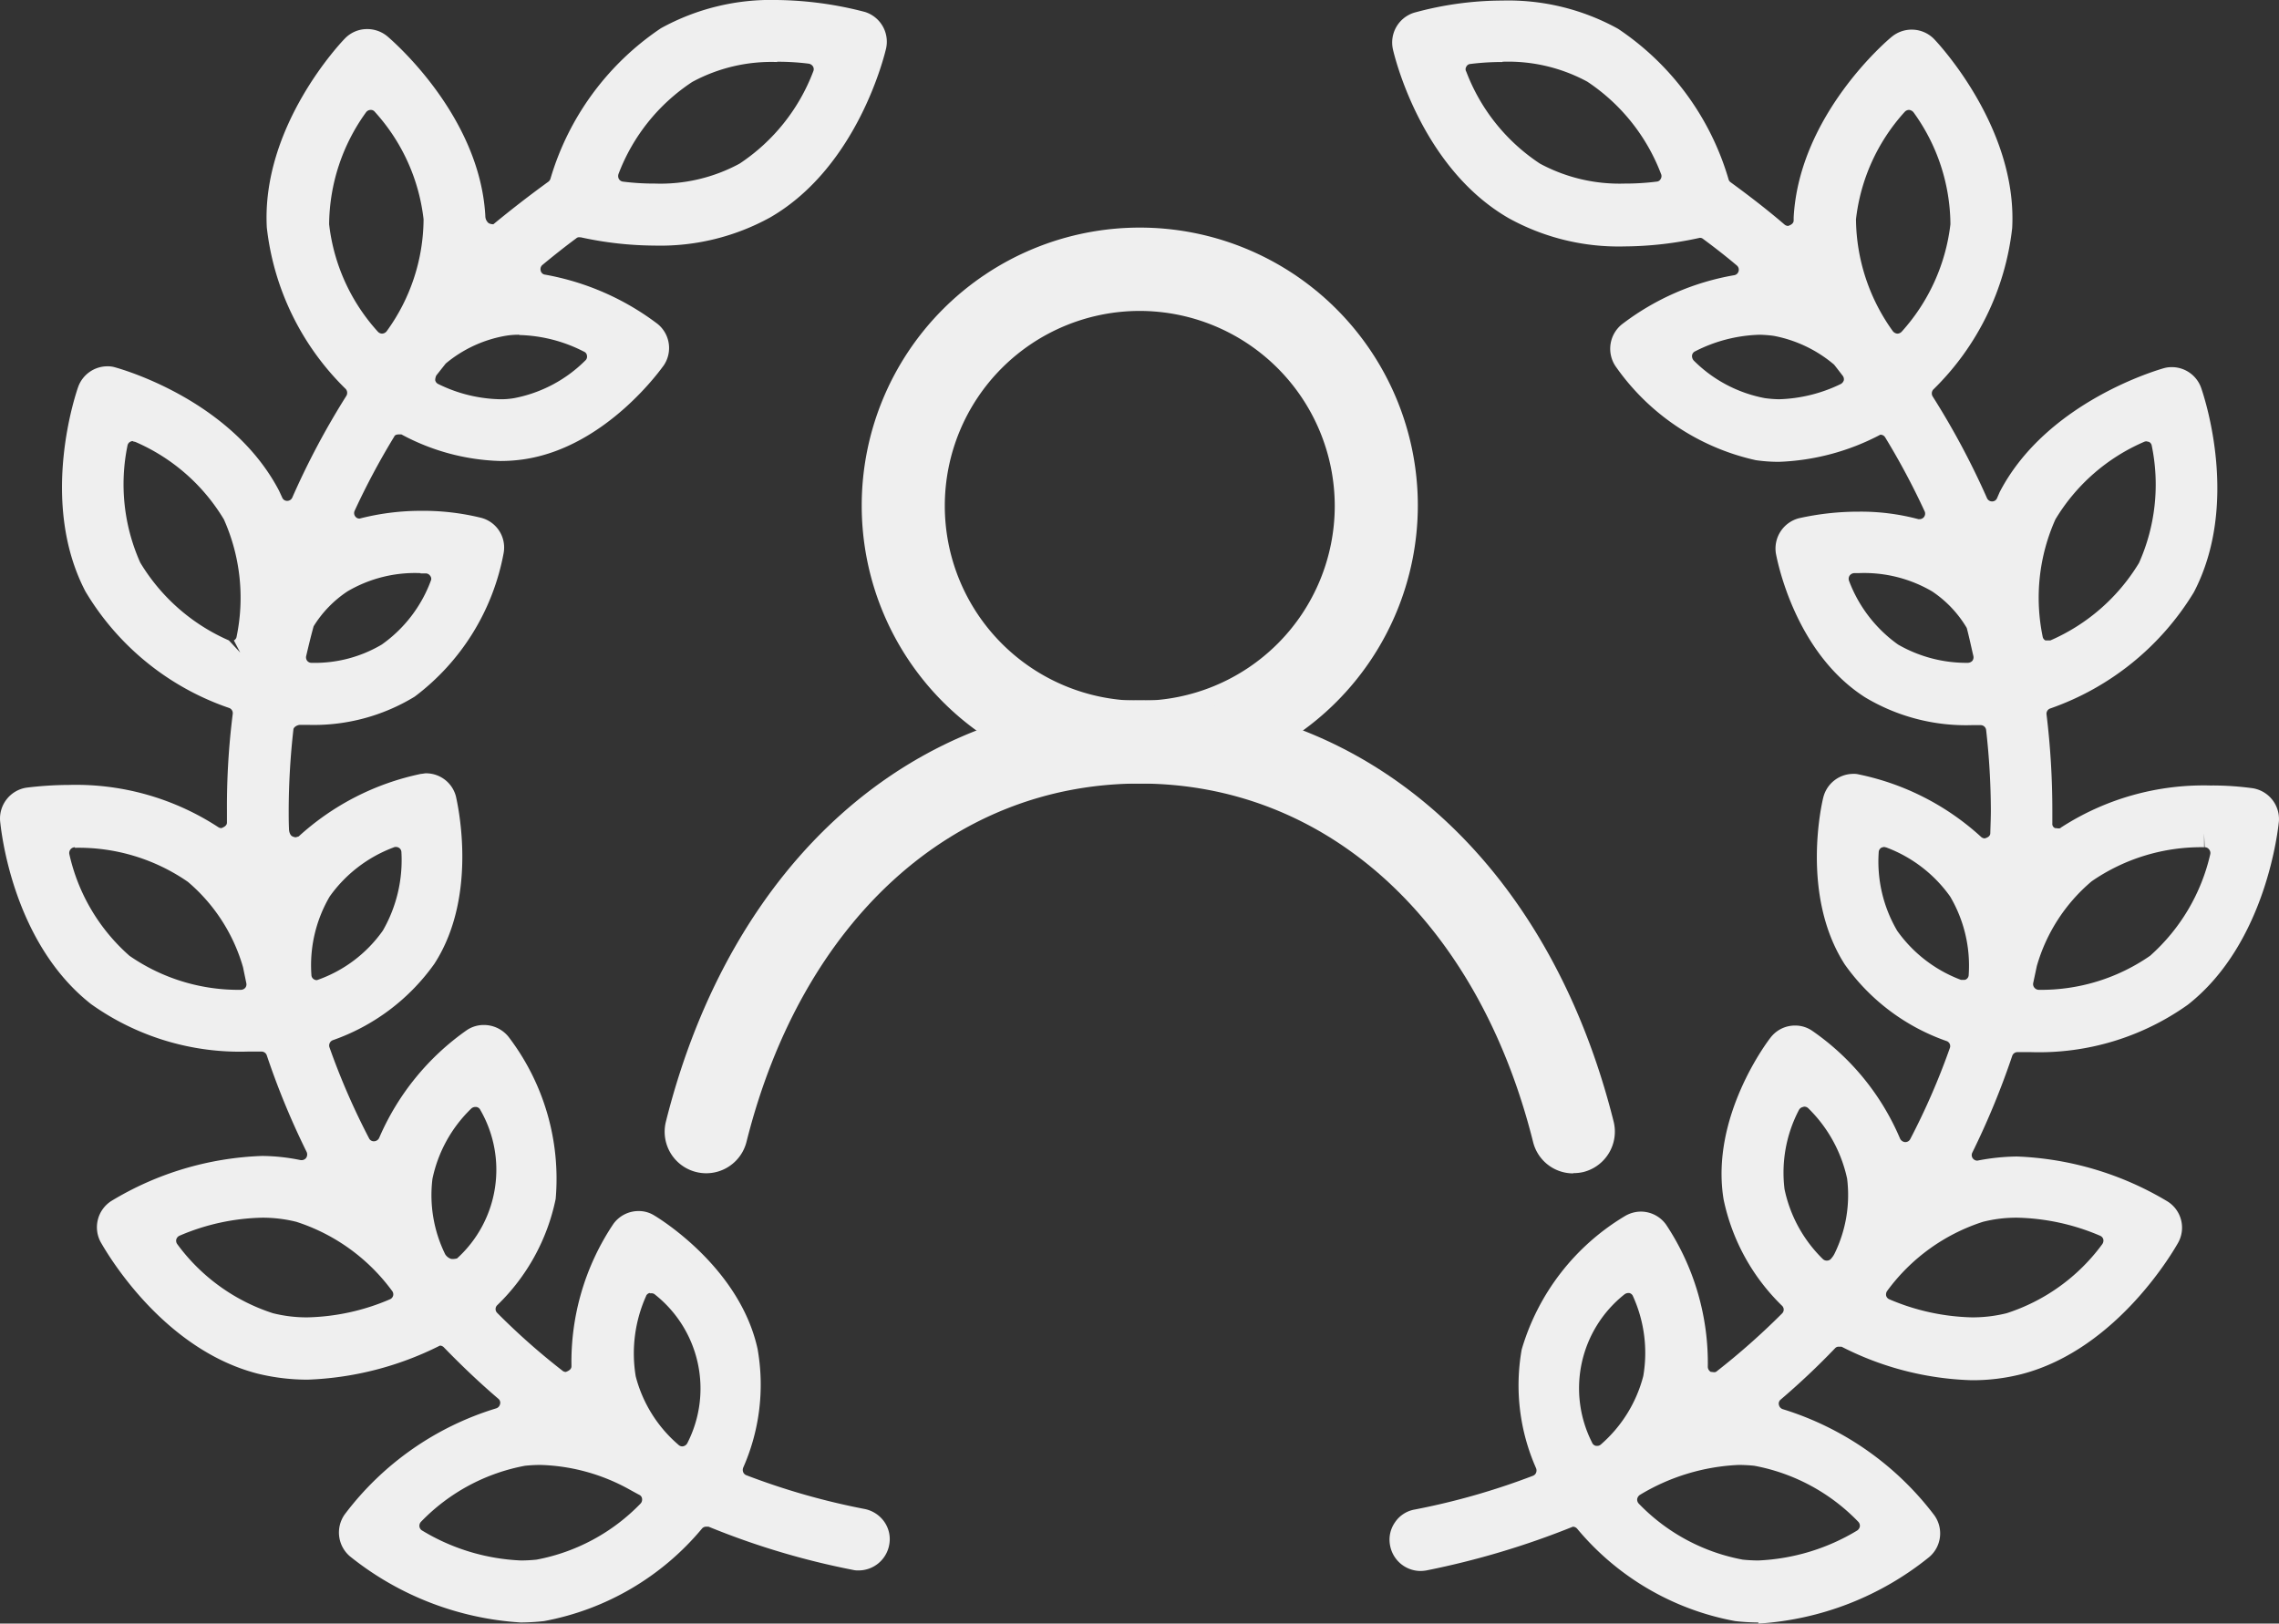 <svg xmlns="http://www.w3.org/2000/svg" width="82.288" height="58.64" viewBox="0 0 82.288 58.64"><rect x="0" y="0" width="82.288" height="58.64" fill="#333333" stroke="none"/><g transform="translate(.004)"><g data-name="グループ 312"><g data-name="グループ 310"><path data-name="パス 503" d="M18.8,58.6a10.922,10.922,0,0,1-6.17-2.39,1.131,1.131,0,0,1-.19-1.51,10.767,10.767,0,0,1,5.46-3.83.207.207,0,0,0,.15-.15.186.186,0,0,0-.06-.2c-.68-.58-1.34-1.21-1.97-1.86a.2.2,0,0,0-.14-.06,11.516,11.516,0,0,1-4.78,1.23,7.6,7.6,0,0,1-1.81-.22c-3.55-.92-5.57-4.6-5.66-4.75a1.127,1.127,0,0,1,.38-1.48,11.249,11.249,0,0,1,5.45-1.63,7.093,7.093,0,0,1,1.39.15h.02a.2.2,0,0,0,.18-.08.223.223,0,0,0,.02-.21,27.851,27.851,0,0,1-1.44-3.49.2.2,0,0,0-.19-.14H8.96a9.258,9.258,0,0,1-5.67-1.71C.39,34,.02,29.83,0,29.65a1.128,1.128,0,0,1,.94-1.2,12.8,12.8,0,0,1,1.54-.1,9.39,9.39,0,0,1,5.39,1.52.214.214,0,0,0,.12.04c.16-.06.2-.13.2-.2v-.45a26.764,26.764,0,0,1,.21-3.48.2.2,0,0,0-.13-.21,9.68,9.68,0,0,1-5.19-4.21c-1.7-3.26-.32-7.22-.26-7.39a1.123,1.123,0,0,1,1.05-.74.925.925,0,0,1,.29.04c.43.12,4.24,1.26,5.91,4.45l.12.26a.189.189,0,0,0,.18.11.2.2,0,0,0,.18-.12A28.078,28.078,0,0,1,12.5,14.3a.211.211,0,0,0-.02-.25A9.657,9.657,0,0,1,9.63,8.22c-.2-3.67,2.7-6.71,2.82-6.83a1.11,1.11,0,0,1,.81-.34,1.137,1.137,0,0,1,.72.26c.14.12,3.34,2.84,3.54,6.49a.333.333,0,0,0,.12.26.381.381,0,0,0,.17.04c.62-.51,1.26-1.01,1.99-1.54a.229.229,0,0,0,.07-.1,9.917,9.917,0,0,1,3.99-5.44A8.22,8.22,0,0,1,28.04,0a13.085,13.085,0,0,1,3.18.43,1.126,1.126,0,0,1,.77,1.32c-.04.17-1,4.26-4.18,6.1a8.22,8.22,0,0,1-4.18,1.02,12.72,12.72,0,0,1-2.67-.3h-.03a.156.156,0,0,0-.13.04c-.42.31-.82.63-1.22.96a.2.2,0,0,0-.06.21.181.181,0,0,0,.16.14,9.483,9.483,0,0,1,4.06,1.78,1.119,1.119,0,0,1,.22,1.5c-.02.02-2.04,2.95-5.06,3.39a5.828,5.828,0,0,1-.84.06,7.96,7.96,0,0,1-3.57-.96H14.4c-.1,0-.15.03-.17.08a26.3,26.3,0,0,0-1.43,2.68.2.2,0,0,0,.03.21.18.18,0,0,0,.15.07,8.841,8.841,0,0,1,2.2-.28,8.73,8.73,0,0,1,2.18.25,1.108,1.108,0,0,1,.82,1.28,8.4,8.4,0,0,1-3.21,5.18,6.985,6.985,0,0,1-3.86,1.02h-.27c-.12,0-.25.09-.25.17a26.584,26.584,0,0,0-.17,2.89c0,.23,0,.45.01.68,0,.17.07.27.13.29a.266.266,0,0,0,.12.03l.1-.03a9.385,9.385,0,0,1,4.42-2.26c.05,0,.12-.02.18-.02a1.114,1.114,0,0,1,1.08.84c0,.03.87,3.49-.78,6.04a7.552,7.552,0,0,1-3.67,2.76.206.206,0,0,0-.12.25,25.346,25.346,0,0,0,1.43,3.29.189.189,0,0,0,.18.11.21.21,0,0,0,.19-.13,9.178,9.178,0,0,1,3.17-3.89,1.09,1.09,0,0,1,.61-.18,1.143,1.143,0,0,1,.89.43,8.446,8.446,0,0,1,1.7,5.85,7.409,7.409,0,0,1-2.11,3.84.193.193,0,0,0,0,.28,24.338,24.338,0,0,0,2.36,2.09.169.169,0,0,0,.12.04c.16-.06.2-.13.2-.21a8.943,8.943,0,0,1,1.51-5.13,1.118,1.118,0,0,1,.91-.47,1.046,1.046,0,0,1,.57.16c.12.07,3.08,1.85,3.73,4.82a7.412,7.412,0,0,1-.52,4.29.221.221,0,0,0,0,.16.2.2,0,0,0,.11.11,25.371,25.371,0,0,0,4.27,1.22,1.139,1.139,0,0,1,.72.47,1.093,1.093,0,0,1,.17.84,1.125,1.125,0,0,1-1.1.91.749.749,0,0,1-.21-.02,27.809,27.809,0,0,1-5.21-1.56h-.07a.2.2,0,0,0-.16.06,9.735,9.735,0,0,1-5.71,3.35,7.888,7.888,0,0,1-.84.05Zm.72-5.69a5.441,5.441,0,0,0-.57.03,7,7,0,0,0-3.75,2.02.211.211,0,0,0-.06.17.2.2,0,0,0,.1.15,7.486,7.486,0,0,0,3.56,1.08,5.441,5.441,0,0,0,.57-.03,7.025,7.025,0,0,0,3.75-2.02.211.211,0,0,0,.06-.17.175.175,0,0,0-.1-.15c-.08-.04-.35-.19-.35-.19a7,7,0,0,0-3.21-.89Zm3.94-6.21a.174.174,0,0,0-.14.12,5.07,5.07,0,0,0-.37,2.89,4.856,4.856,0,0,0,1.54,2.47.2.2,0,0,0,.14.06.218.218,0,0,0,.19-.13,4.327,4.327,0,0,0-1.17-5.35.187.187,0,0,0-.14-.05h-.04Zm-14-2.72a7.953,7.953,0,0,0-2.98.65.211.211,0,0,0-.12.14.209.209,0,0,0,.04.17,6.924,6.924,0,0,0,3.45,2.49,5.015,5.015,0,0,0,1.24.15,7.953,7.953,0,0,0,2.98-.65.2.2,0,0,0,.12-.13.2.2,0,0,0-.04-.18,6.924,6.924,0,0,0-3.45-2.49,5.015,5.015,0,0,0-1.24-.15Zm7.7-4a.22.22,0,0,0-.15.06,4.925,4.925,0,0,0-1.4,2.54,4.843,4.843,0,0,0,.46,2.72.4.4,0,0,0,.22.17h.01a.554.554,0,0,0,.2-.02,4.324,4.324,0,0,0,.84-5.36.192.192,0,0,0-.15-.11ZM2.7,30.6a.208.208,0,0,0-.2.25,6.884,6.884,0,0,0,2.17,3.67,6.9,6.9,0,0,0,4.02,1.23.218.218,0,0,0,.16-.07.2.2,0,0,0,.04-.17l-.12-.58a6.338,6.338,0,0,0-1.99-3.08A6.929,6.929,0,0,0,2.7,30.62v0Zm11.58-.01a.172.172,0,0,0-.08.02,4.959,4.959,0,0,0-2.3,1.77,4.916,4.916,0,0,0-.66,2.83.189.189,0,0,0,.09.16.2.2,0,0,0,.11.03,4.855,4.855,0,0,0,2.38-1.79,5.1,5.1,0,0,0,.67-2.83.189.189,0,0,0-.09-.16.2.2,0,0,0-.11-.03Zm.9-9.89a4.806,4.806,0,0,0-2.64.66,4.094,4.094,0,0,0-1.22,1.26c-.11.4-.19.74-.27,1.08a.209.209,0,0,0,.04.17.2.2,0,0,0,.16.07,4.743,4.743,0,0,0,2.53-.66,4.908,4.908,0,0,0,1.77-2.3.168.168,0,0,0-.02-.18.192.192,0,0,0-.16-.09h-.19ZM4.8,15.93a.2.2,0,0,0-.09.02.193.193,0,0,0-.11.14,6.935,6.935,0,0,0,.46,4.23,7.011,7.011,0,0,0,3.2,2.81l.41.44-.23-.44a.181.181,0,0,0,.1-.14,6.935,6.935,0,0,0-.46-4.23,6.928,6.928,0,0,0-3.2-2.8l-.09-.02Zm13.95-3.84a2.848,2.848,0,0,0-.51.04,4.6,4.6,0,0,0-2.15,1l-.34.43a.413.413,0,0,0-.04.17.193.193,0,0,0,.11.14,5.289,5.289,0,0,0,2.23.55,2.848,2.848,0,0,0,.51-.04,4.947,4.947,0,0,0,2.57-1.36.183.183,0,0,0,.06-.17.174.174,0,0,0-.11-.15,5.379,5.379,0,0,0-2.34-.6ZM13.38,3.97a.207.207,0,0,0-.17.09A6.986,6.986,0,0,0,11.88,8.1a6.934,6.934,0,0,0,1.76,3.88.213.213,0,0,0,.15.07.223.223,0,0,0,.17-.09,6.94,6.94,0,0,0,1.33-4.04,6.934,6.934,0,0,0-1.76-3.88A.18.18,0,0,0,13.38,3.97ZM28.05,2.24a6,6,0,0,0-3.06.72,6.911,6.911,0,0,0-2.66,3.32.226.226,0,0,0,.01.18.2.2,0,0,0,.15.1,8.984,8.984,0,0,0,1.15.07,6,6,0,0,0,3.06-.72,6.945,6.945,0,0,0,2.66-3.33.192.192,0,0,0-.01-.18.226.226,0,0,0-.15-.1,8.94,8.94,0,0,0-1.14-.07Z" fill="#efefef"/><path data-name="パス 504" d="M63.49,58.6a7.734,7.734,0,0,1-.84-.05,9.7,9.7,0,0,1-5.71-3.34.213.213,0,0,0-.15-.07,29.759,29.759,0,0,1-5.29,1.58,1.492,1.492,0,0,1-.21.02,1.123,1.123,0,0,1-1.1-.91,1.093,1.093,0,0,1,.17-.84,1.078,1.078,0,0,1,.72-.47,25.37,25.37,0,0,0,4.27-1.22.2.2,0,0,0,.11-.11.221.221,0,0,0,0-.16,7.4,7.4,0,0,1-.52-4.29,8.349,8.349,0,0,1,3.73-4.82,1.139,1.139,0,0,1,.57-.16,1.119,1.119,0,0,1,.92.48,9.032,9.032,0,0,1,1.5,5.12.214.214,0,0,0,.11.19c.05,0,.08.01.11.01a.133.133,0,0,0,.1-.03,25.75,25.75,0,0,0,2.36-2.09.193.193,0,0,0,0-.28,7.479,7.479,0,0,1-2.11-3.84c-.49-2.99,1.61-5.74,1.7-5.85a1.108,1.108,0,0,1,.88-.43,1.078,1.078,0,0,1,.62.19,9,9,0,0,1,3.17,3.89.225.225,0,0,0,.18.13h0a.2.2,0,0,0,.19-.11,25.345,25.345,0,0,0,1.43-3.29.193.193,0,0,0-.12-.25,7.552,7.552,0,0,1-3.67-2.76c-1.62-2.51-.82-5.89-.78-6.04a1.12,1.12,0,0,1,1.08-.85.68.68,0,0,1,.2.02,9.325,9.325,0,0,1,4.41,2.25.2.2,0,0,0,.14.06c.15-.04.2-.11.2-.19.01-.35.02-.59.02-.83a26.44,26.44,0,0,0-.17-2.89.2.2,0,0,0-.2-.18H71.2a7.077,7.077,0,0,1-3.87-1.01c-2.57-1.65-3.18-5.04-3.21-5.18a1.131,1.131,0,0,1,.82-1.28,9.839,9.839,0,0,1,2.18-.24,8.038,8.038,0,0,1,2.14.27h.03a.2.2,0,0,0,.17-.07.2.2,0,0,0,.03-.21,26.3,26.3,0,0,0-1.43-2.68.2.2,0,0,0-.17-.09,8.486,8.486,0,0,1-3.66.98,5.829,5.829,0,0,1-.84-.06,8.379,8.379,0,0,1-5.06-3.39,1.133,1.133,0,0,1,.22-1.51,9.259,9.259,0,0,1,4.06-1.78.194.194,0,0,0,.16-.14.2.2,0,0,0-.06-.21c-.39-.33-.8-.65-1.22-.96a.175.175,0,0,0-.12-.04,12.913,12.913,0,0,1-2.72.31,8.194,8.194,0,0,1-4.18-1.02c-3.19-1.84-4.14-5.92-4.18-6.1A1.128,1.128,0,0,1,51.05.46,12.066,12.066,0,0,1,54.24.02a8.194,8.194,0,0,1,4.18,1.02,9.866,9.866,0,0,1,3.99,5.44.183.183,0,0,0,.07.1c.74.54,1.38,1.04,1.95,1.53a.211.211,0,0,0,.13.05c.15-.05.2-.12.2-.2V7.85c.2-3.7,3.4-6.41,3.54-6.52a1.131,1.131,0,0,1,1.53.08c.02.02,3.02,3.13,2.82,6.83a9.657,9.657,0,0,1-2.85,5.83.211.211,0,0,0-.02.25,28.065,28.065,0,0,1,1.96,3.67.2.2,0,0,0,.18.12A.189.189,0,0,0,72.1,18l.1-.23c1.7-3.27,5.75-4.42,5.92-4.47a1.032,1.032,0,0,1,.3-.04,1.123,1.123,0,0,1,1.05.74c.15.43,1.39,4.23-.26,7.39a9.867,9.867,0,0,1-5.19,4.2.2.2,0,0,0-.13.21,28.729,28.729,0,0,1,.21,3.47v.47a.162.162,0,0,0,.1.17c.05,0,.09.01.12.01s.07,0,.09-.03a9.468,9.468,0,0,1,5.39-1.52,10.682,10.682,0,0,1,1.54.1,1.128,1.128,0,0,1,.94,1.2c-.02.18-.43,4.38-3.29,6.62A9.258,9.258,0,0,1,73.32,38h-.47a.2.2,0,0,0-.2.14,28.485,28.485,0,0,1-1.44,3.49.2.2,0,0,0,.02.21.209.209,0,0,0,.16.08,7.819,7.819,0,0,1,1.43-.15,11.391,11.391,0,0,1,5.45,1.63,1.118,1.118,0,0,1,.38,1.47c-.09.16-2.15,3.85-5.66,4.76a7.124,7.124,0,0,1-1.81.22,10.99,10.99,0,0,1-4.69-1.21H66.4a.167.167,0,0,0-.14.05,26.7,26.7,0,0,1-1.97,1.86.186.186,0,0,0-.06.2.207.207,0,0,0,.15.15,10.877,10.877,0,0,1,5.46,3.83,1.12,1.12,0,0,1-.19,1.51,10.877,10.877,0,0,1-6.17,2.4Zm-.72-5.69a7.522,7.522,0,0,0-3.56,1.08.226.226,0,0,0-.1.15.211.211,0,0,0,.06.17,6.987,6.987,0,0,0,3.75,2.02,5.441,5.441,0,0,0,.57.03,7.522,7.522,0,0,0,3.56-1.08.226.226,0,0,0,.1-.15.211.211,0,0,0-.06-.17,6.987,6.987,0,0,0-3.75-2.02,5.441,5.441,0,0,0-.57-.03ZM58.79,46.7a.239.239,0,0,0-.14.05,4.327,4.327,0,0,0-1.17,5.35.189.189,0,0,0,.14.12h.03a.191.191,0,0,0,.15-.05,4.9,4.9,0,0,0,1.53-2.47,4.952,4.952,0,0,0-.37-2.88.189.189,0,0,0-.14-.12h-.04Zm14.04-2.72a4.9,4.9,0,0,0-1.24.15,6.91,6.91,0,0,0-3.45,2.49.223.223,0,0,0-.04.18.2.2,0,0,0,.12.13,8.024,8.024,0,0,0,2.98.65,5.1,5.1,0,0,0,1.25-.15,6.91,6.91,0,0,0,3.45-2.49.223.223,0,0,0,.04-.18.2.2,0,0,0-.12-.13,8.024,8.024,0,0,0-2.98-.65Zm-7.72-4a.209.209,0,0,0-.16.11,4.878,4.878,0,0,0-.52,2.86,4.938,4.938,0,0,0,1.38,2.52.2.2,0,0,0,.15.06.194.194,0,0,0,.16-.08.806.806,0,0,0,.12-.18,4.812,4.812,0,0,0,.45-2.7,5.044,5.044,0,0,0-1.4-2.54.2.2,0,0,0-.14-.06h-.03ZM79.59,30.6a6.952,6.952,0,0,0-4.07,1.23,6.261,6.261,0,0,0-1.98,3.06l-.13.61a.2.2,0,0,0,.04.17.209.209,0,0,0,.16.08,6.9,6.9,0,0,0,4.02-1.23,6.988,6.988,0,0,0,2.17-3.66.2.2,0,0,0-.04-.18.194.194,0,0,0-.16-.08l-.02-.5v.5Zm-11.56-.01a.363.363,0,0,0-.11.03.2.2,0,0,0-.09.17,4.936,4.936,0,0,0,.67,2.83,4.959,4.959,0,0,0,2.3,1.77h.09a.15.15,0,0,0,.1-.02.192.192,0,0,0,.09-.16,4.916,4.916,0,0,0-.67-2.83,4.959,4.959,0,0,0-2.3-1.77l-.08-.02ZM66.94,20.7a.22.22,0,0,0-.16.09.212.212,0,0,0-.02.19,4.972,4.972,0,0,0,1.77,2.3,4.949,4.949,0,0,0,2.52.66.236.236,0,0,0,.16-.07.209.209,0,0,0,.04-.17c-.08-.34-.15-.68-.24-1.02a4.093,4.093,0,0,0-1.25-1.32,4.855,4.855,0,0,0-2.66-.66h-.18Zm7.09,2.43a6.994,6.994,0,0,0,3.2-2.8,6.941,6.941,0,0,0,.46-4.23.187.187,0,0,0-.1-.14l-.09-.02a.2.2,0,0,0-.09.02,6.937,6.937,0,0,0-3.2,2.8,6.935,6.935,0,0,0-.46,4.23.187.187,0,0,0,.1.14h.18ZM63.54,12.09a5.413,5.413,0,0,0-2.34.6.192.192,0,0,0-.11.15.247.247,0,0,0,.06.18,4.911,4.911,0,0,0,2.57,1.36,4.379,4.379,0,0,0,.51.04,5.443,5.443,0,0,0,2.23-.55.237.237,0,0,0,.11-.13.209.209,0,0,0-.04-.17s-.23-.3-.31-.4a4.727,4.727,0,0,0-2.18-1.04,4.379,4.379,0,0,0-.51-.04Zm5.38-8.12a.213.213,0,0,0-.15.07,6.934,6.934,0,0,0-1.76,3.88,7.011,7.011,0,0,0,1.33,4.04.236.236,0,0,0,.16.09h0a.218.218,0,0,0,.16-.07A7,7,0,0,0,70.42,8.1a6.961,6.961,0,0,0-1.33-4.04.236.236,0,0,0-.16-.09v0ZM54.24,2.24a9.094,9.094,0,0,0-1.15.07.175.175,0,0,0-.15.1.167.167,0,0,0,0,.18A6.911,6.911,0,0,0,55.6,5.91a6.051,6.051,0,0,0,3.06.72,9.094,9.094,0,0,0,1.15-.07.175.175,0,0,0,.15-.1.19.19,0,0,0,.01-.18,6.977,6.977,0,0,0-2.66-3.33,6,6,0,0,0-3.06-.72Z" fill="#efefef"/></g><g data-name="グループ 311"><path data-name="パス 505" d="M41.15,28.3A10.04,10.04,0,1,1,51.19,18.26,10.053,10.053,0,0,1,41.15,28.3Zm0-17.07a7.04,7.04,0,1,0,7.04,7.04,7.05,7.05,0,0,0-7.04-7.04Z" fill="#efefef"/><path data-name="パス 506" d="M56.8,42.38a1.491,1.491,0,0,1-1.45-1.14c-2-7.98-7.44-12.94-14.2-12.94s-12.2,4.96-14.2,12.94a1.5,1.5,0,0,1-2.91-.73c2.35-9.39,8.91-15.22,17.11-15.22s14.76,5.83,17.11,15.22a1.505,1.505,0,0,1-1.09,1.82,1.553,1.553,0,0,1-.37.04Z" fill="#efefef"/></g></g></g></svg>